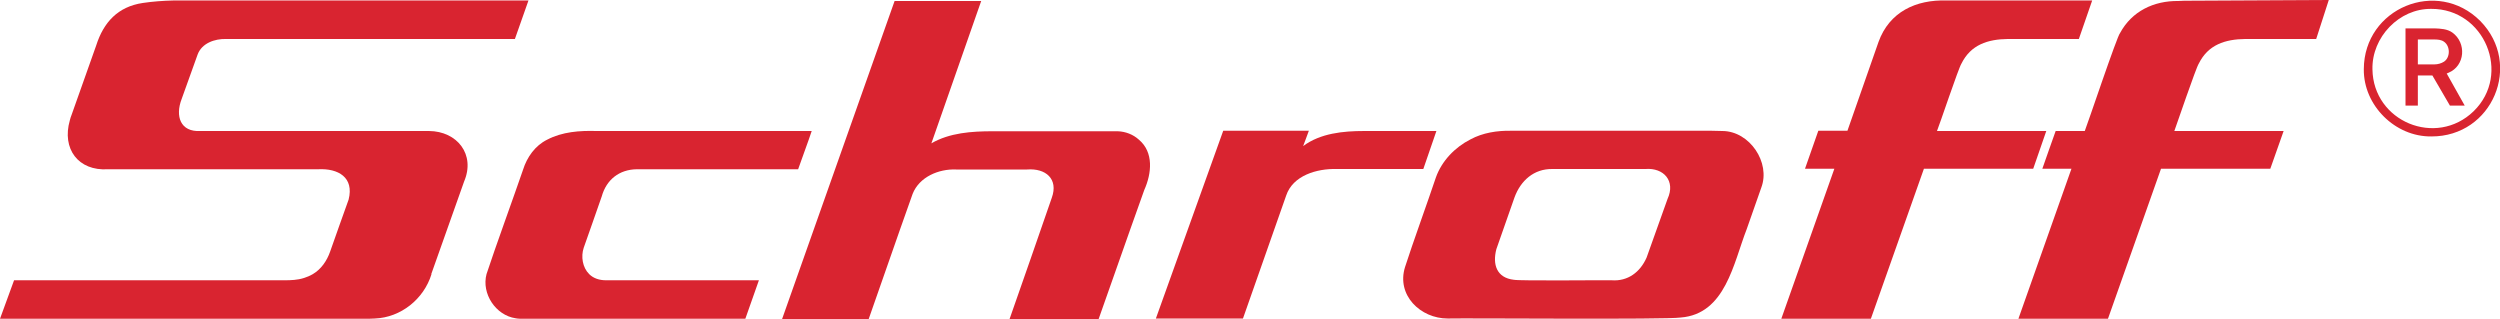 <?xml version="1.0" encoding="utf-8"?>
<!-- Generator: Adobe Illustrator 25.4.1, SVG Export Plug-In . SVG Version: 6.00 Build 0)  -->
<svg version="1.1" id="svg4662" xmlns:svg="http://www.w3.org/2000/svg"
	 xmlns="http://www.w3.org/2000/svg" xmlns:xlink="http://www.w3.org/1999/xlink" x="0px" y="0px" viewBox="0 0 1013.3 129.3"
	 style="enable-background:new 0 0 1013.3 129.3;" xml:space="preserve">
<style type="text/css">
	.st0{fill:#D92430;}
</style>
<g>
	<path class="st0" d="M461.6,56.6c-2.3-2.1-5.4-3.3-8.6-3.4c-0.4,0-50.7,0-50.7,0c-8.4,0-17.4,0.6-24.8,4.9l0.5-1.4l19.7-56.3h-35.1
		c-10.9,30.9-28.4,80.3-39.2,110.8l-6.4,18.1h35.1c3.2-9.1,9.5-27.2,12.7-36.3l5.1-14.4c2.7-6.9,10.6-10.2,17.6-9.9h28.8
		c7.5-0.6,12.8,3.8,10,11.5c-5,14.4-12,34.7-17.1,49.1h36.1c3.2-9.1,9.6-27.2,12.8-36.3l5.7-16C466.8,70.3,467.7,61.7,461.6,56.6z"
		/>
	<path class="st0" d="M245.6,113.6c-2.5,0-5-0.7-6.8-2.5c-2.7-2.7-3.4-7.1-2.2-10.7c1.6-4.6,5.7-16.1,7.3-20.8
		c1.9-6.8,7.1-10.9,14.2-11h1.4h64l4.3-12l1.2-3.5h-87.3c-6.7-0.2-13.8,0.3-19.9,3.5c-4.9,2.4-8.2,7.1-9.8,12.2
		c-3.7,10.8-11.3,31.6-14.8,42.3c-2.1,7.9,3.7,16.7,11.8,17.9c1,0.2,2.1,0.2,3.1,0.2h90l5.5-15.6h-59.5H245.6z"/>
	<path class="st0" d="M173.9,53.1H81.3C73,53.6,71,47,73.6,40.2c0.4-1.1,6.3-17.5,6.5-18.1c1.7-4.6,6.9-6.4,11.5-6.3h117.1l5.5-15.6
		h-144c-4.1,0.1-8.3,0.4-12.3,1C47.8,2.7,42,9,39,18.4L29,46.6c-0.3,0.7-0.5,1.4-0.7,2.2C25,60.3,31.7,69.4,43.8,68.6H129
		c8.1-0.4,14.6,3.3,12.3,12.3c0,0-7.3,20.4-7.5,21.1c-1.3,3.7-3.6,7.1-7,9.1c-1.2,0.7-2.4,1.2-3.7,1.6c-2.5,0.8-5.2,0.9-7.8,0.9H5.7
		L0,129.2h147.7c1,0,3.1,0,4.2-0.1c10.6-0.4,19.9-7.9,23-18h-0.1c3.3-9.3,10-28.2,13.3-37.5C192.8,62.6,185.3,53.2,173.9,53.1z"/>
	<path class="st0" d="M1005.3,8.5C987.8-9,958.2,3.3,958.1,28c-0.2,14.7,12.7,27.5,27.4,27.3C1010.2,55.4,1022.6,26.1,1005.3,8.5z
		 M1002.6,45.1c-15.2,14.7-40.7,4.2-41-17c-0.3-13,10.8-24.7,23.9-24.5C1007,3.5,1018.1,30,1002.6,45.1z"/>
	<path class="st0" d="M829.4,53.1h-44.3c1-2.4,8.8-25.7,9.9-27.3c3.8-7.7,10.7-9.9,18.9-10h28.7L848,0.2h-59
		c-12.4-0.4-23.2,4.6-27.6,16.8l-12.6,36H737c-0.8,2.3-4.5,12.9-5.4,15.4h11.9c-6.4,18-15.2,42.9-21.5,60.8h36.3
		c6.3-17.9,15.1-42.8,21.5-60.8h44.3L829.4,53.1z"/>
	<path class="st0" d="M882.9,0.4c-9.9-0.1-18.8,4.1-23.6,13c-1.1,0.9-13.4,37.6-14.3,39.7h-11.8c-0.8,2.3-4.6,12.9-5.4,15.3h11.8
		c-6.4,18-15.2,42.9-21.5,60.8h36.3c6.3-17.9,15.1-42.8,21.5-60.8h44.3c0.9-2.5,4.6-13,5.4-15.3h-44.3c0.9-2.4,8.8-25.7,9.9-27.3
		c3.8-7.7,10.7-9.9,18.9-10h28.7L943.9,0l-58.6,0.3L882.9,0.4z"/>
	<path class="st0" d="M992.4,29.5c6.8-2.8,7.4-12.1,1.6-16.3c-2.1-1.5-4.8-1.6-7.3-1.7H975v31.3h5V30.6h5.9l7.1,12.2h6l-7.3-13
		L992.4,29.5z M990.6,25c-1.1,0.7-2.5,1.1-3.9,1.1H980V16h6.7c1.3,0,2.8,0.1,3.9,0.9C993.2,18.7,993.2,23.3,990.6,25z"/>
	<path class="st0" d="M698.2,53.1c-1.5,0-2.9-0.1-4.4-0.1h-81.3c-5.7-0.1-11.5,0.8-16.5,3.5c-6.3,3.2-11.6,8.7-14,15.4
		c-3.1,9.3-9.6,27.2-12.5,36.3c-3.6,11.4,6.2,20.9,17.3,20.9c8.2-0.2,88.4,0.5,94.4-0.4c18.2-1.4,21.4-22.1,26.8-35.9l5.9-16.8
		C717.7,65.9,709.2,53.2,698.2,53.1z M675.9,80.6l-8.5,23.8c-2.6,5.9-7.6,9.7-14.2,9.2c-2.6-0.1-37.3,0.3-39.6-0.2
		c-7-0.8-8.7-6.2-7.1-12.4c1.7-4.8,5.7-16.2,7.4-21.1c2.5-6.7,7.8-11.5,15.3-11.4h37.7C674.4,67.9,679.2,73.4,675.9,80.6z"/>
	<path class="st0" d="M581,56.6l1.2-3.5h-29.3c-8.5,0-17.7,0.9-24.7,6.1c0.6-1.5,1.7-4.6,2.3-6.2h-34.7c-7.9,22-19.5,54.3-27.3,76.1
		h35.3c5.2-14.7,12.3-35.1,17.5-49.8c2.7-8.2,12.5-11,20.4-10.8h35.2L581,56.6z"/>
</g>
</svg>
